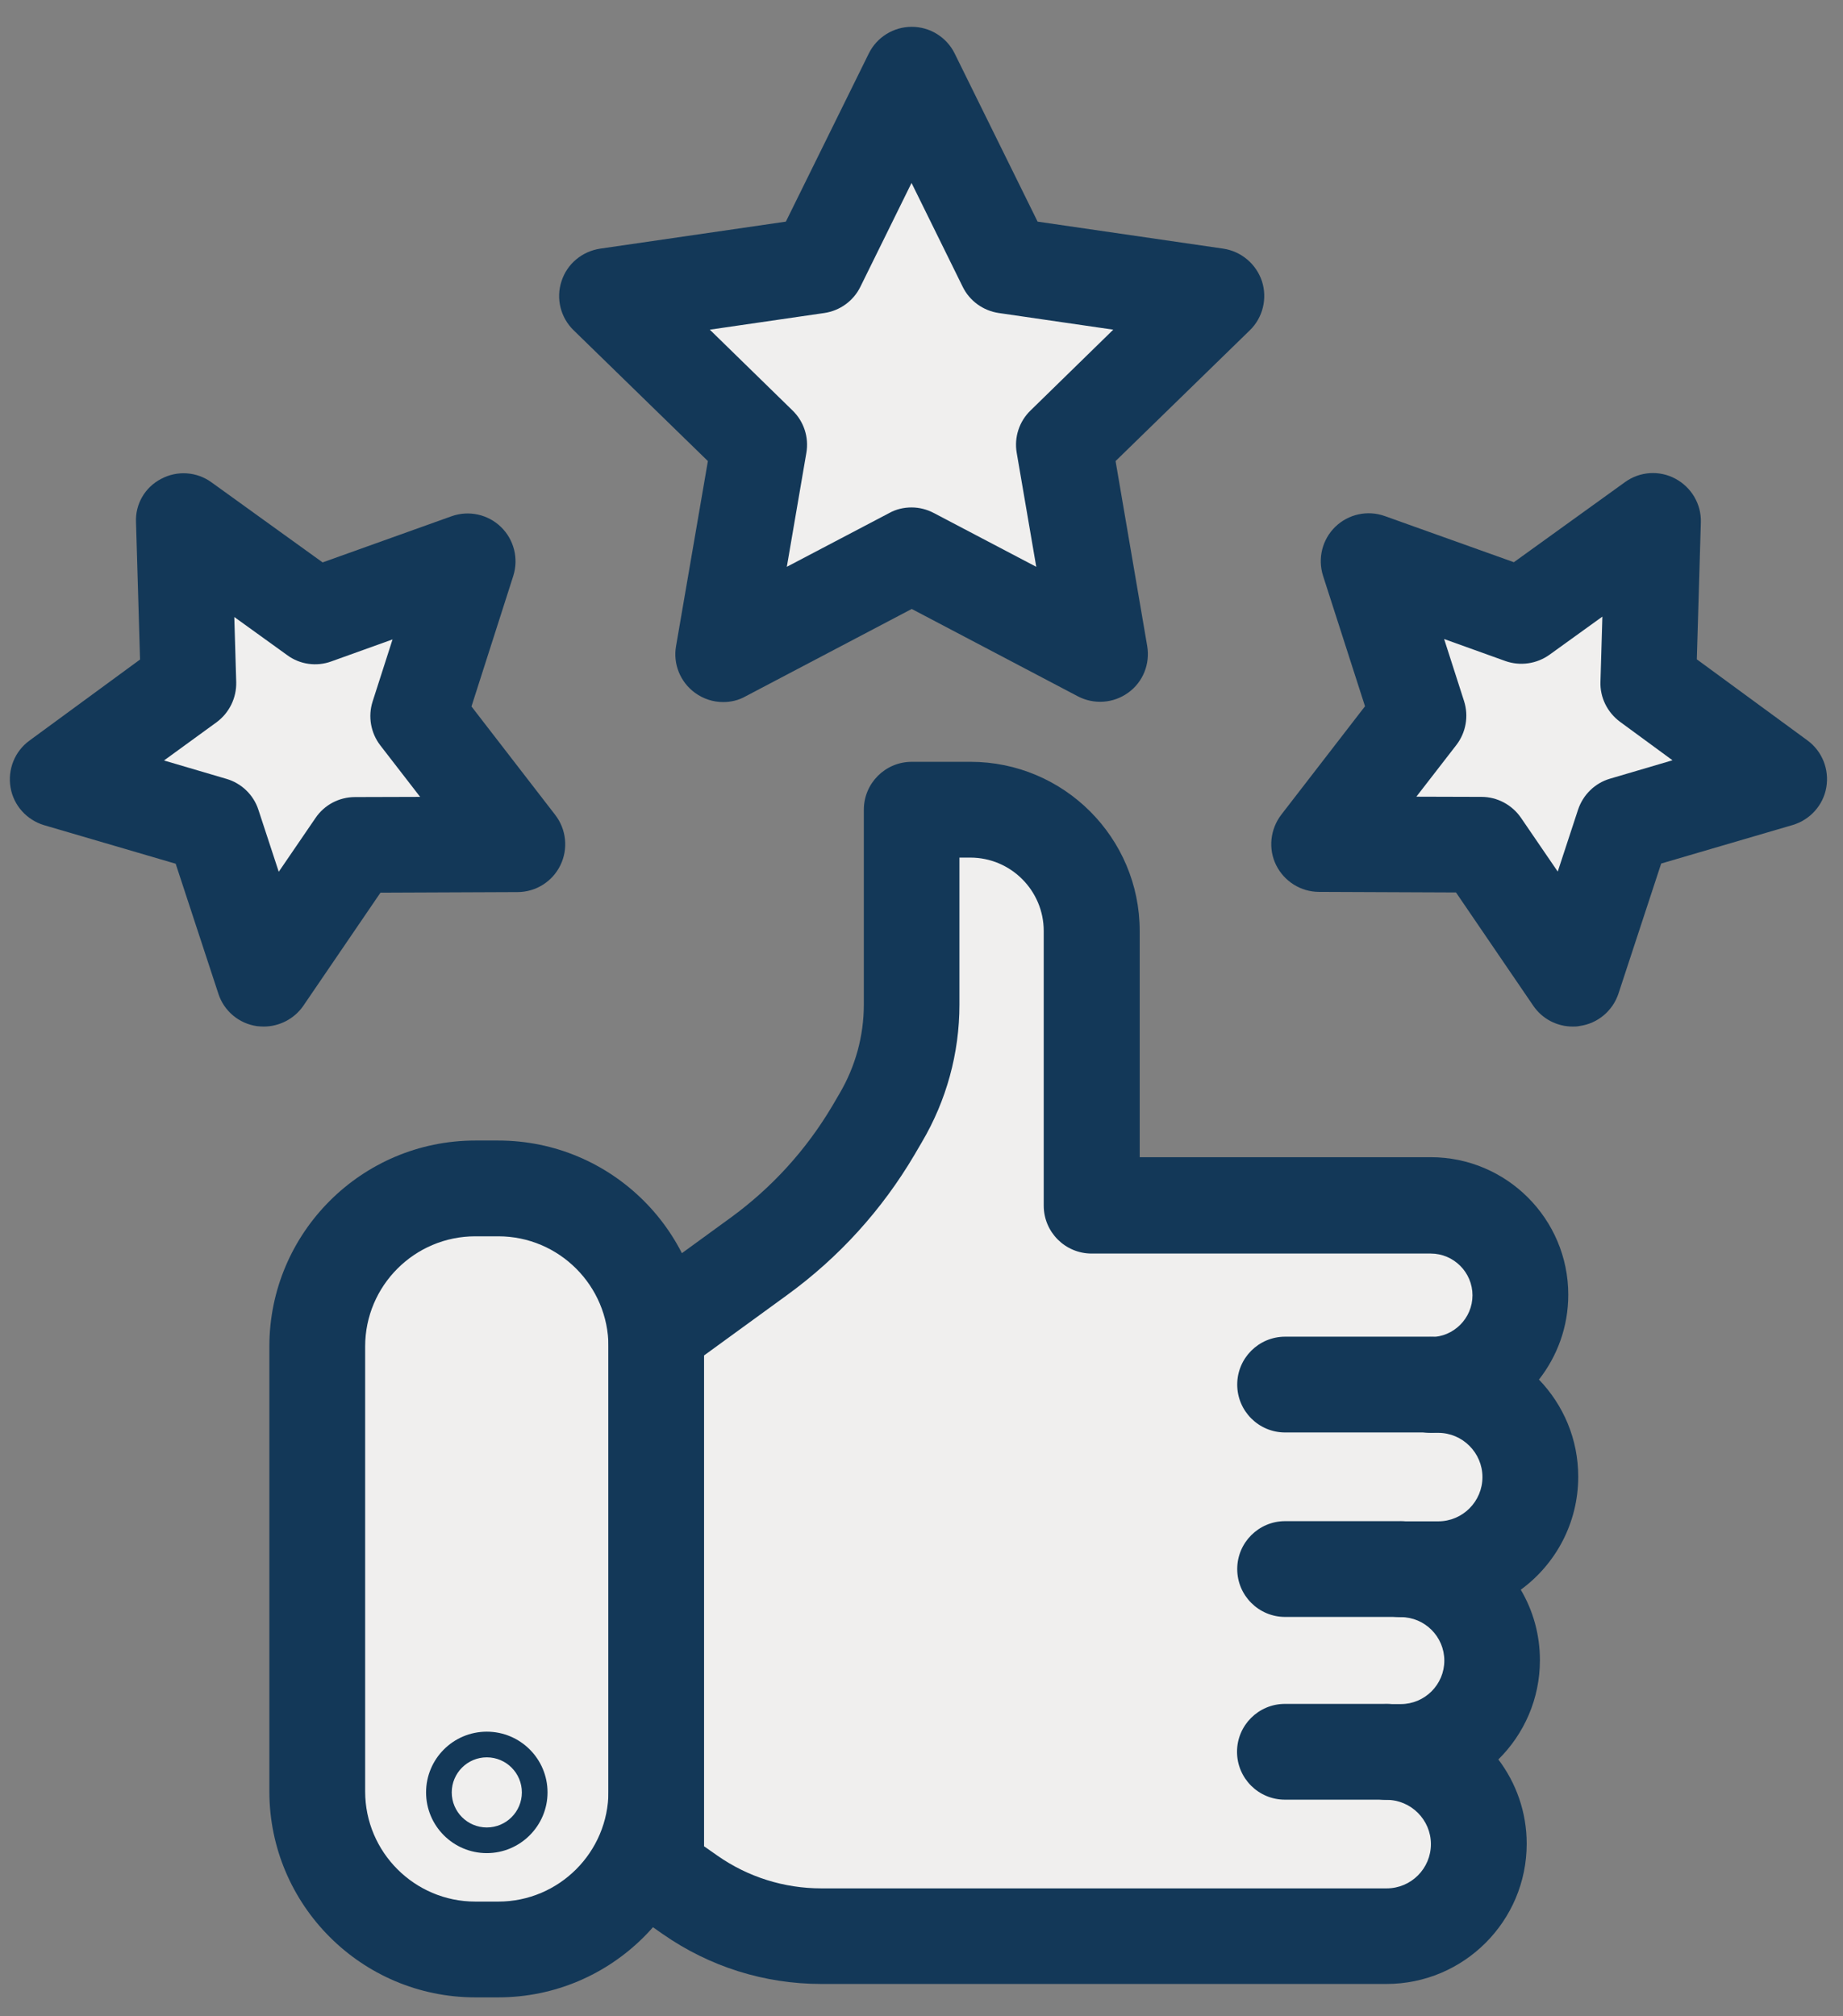 <?xml version="1.0" encoding="utf-8"?>
<!-- Generator: Adobe Illustrator 25.1.0, SVG Export Plug-In . SVG Version: 6.00 Build 0)  -->
<svg version="1.1" id="Layer_1" xmlns="http://www.w3.org/2000/svg" xmlns:xlink="http://www.w3.org/1999/xlink" x="0px" y="0px"
	 viewBox="0 0 96.2 105.26" style="enable-background:new 0 0 96.2 105.26;" xml:space="preserve">
<rect x="0" y="0" width="96.2" height="105.26" fill="#808080" stroke="none"/>
<style type="text/css">
	.st0{fill:#F0EFEE;}
	.st1{fill:#133858;}
</style>
<g>
	<g>
		<g>
			<path class="st0" d="M26.01,101.77h-1.2c-4.55,0-8.25-3.69-8.25-8.25V70.29c0-4.55,3.69-8.25,8.25-8.25h1.2
				c4.55,0,8.25,3.69,8.25,8.25v23.23C34.25,98.08,30.56,101.77,26.01,101.77z"/>
			<path class="st1" d="M26.01,104.27h-1.2c-5.93,0-10.75-4.82-10.75-10.75V70.29c0-5.93,4.82-10.75,10.75-10.75h1.2
				c5.93,0,10.75,4.82,10.75,10.75v23.23C36.76,99.45,31.93,104.27,26.01,104.27z M24.81,64.54c-3.17,0-5.75,2.58-5.75,5.75v23.23
				c0,3.17,2.58,5.75,5.75,5.75h1.2c3.17,0,5.75-2.58,5.75-5.75V70.29c0-3.17-2.58-5.75-5.75-5.75H24.81z"/>
		</g>
		<g>
			<path class="st0" d="M34.25,69.48l5.36-3.9c2.42-1.76,4.45-3.99,5.97-6.57l0.38-0.65c1.06-1.79,1.62-3.84,1.62-5.92V42.27h3.07
				c3.5,0,6.33,2.83,6.33,6.33v14.31h17.69c2.59,0,4.68,2.1,4.68,4.68v0c0,2.59-2.1,4.68-4.68,4.68h0.39c2.66,0,4.81,2.16,4.81,4.81
				v0c0,2.66-2.16,4.81-4.81,4.81h-1.95c2.63,0,4.77,2.14,4.77,4.77c0,2.63-2.14,4.77-4.77,4.77h-0.74c2.66,0,4.81,2.16,4.81,4.81v0
				c0,2.66-2.16,4.81-4.81,4.81H42.87c-2.45,0-4.83-0.75-6.84-2.15l-1.78-1.24V69.48z"/>
			<path class="st1" d="M72.37,103.57H42.87c-2.97,0-5.83-0.9-8.27-2.6l-1.77-1.24c-0.67-0.47-1.07-1.23-1.07-2.05V69.48
				c0-0.8,0.38-1.55,1.03-2.02l5.36-3.9c2.15-1.57,3.93-3.53,5.29-5.82l0.38-0.65c0.83-1.41,1.27-3.01,1.27-4.65V42.27
				c0-1.38,1.12-2.5,2.5-2.5h3.07c4.87,0,8.83,3.96,8.83,8.83v11.81h15.19c3.96,0,7.18,3.22,7.18,7.18c0,1.67-0.57,3.2-1.53,4.43
				c1.27,1.32,2.05,3.1,2.05,5.07c0,2.42-1.18,4.57-3,5.9c0.64,1.08,1,2.34,1,3.68c0,2.02-0.83,3.86-2.17,5.18
				c0.93,1.23,1.48,2.75,1.48,4.4C79.69,100.29,76.41,103.57,72.37,103.57z M36.76,96.39l0.7,0.49c1.59,1.11,3.47,1.7,5.41,1.7
				h29.51c1.28,0,2.31-1.04,2.31-2.31s-1.04-2.31-2.31-2.31c-1.38,0-2.5-1.12-2.5-2.5s1.12-2.5,2.5-2.5h0.74
				c1.25,0,2.27-1.02,2.27-2.27s-1.02-2.27-2.27-2.27c-1.38,0-2.5-1.12-2.5-2.5s1.12-2.5,2.5-2.5h1.95c1.28,0,2.31-1.04,2.31-2.31
				s-1.04-2.31-2.31-2.31h-0.39c-1.38,0-2.5-1.12-2.5-2.5s1.12-2.5,2.5-2.5c1.2,0,2.18-0.98,2.18-2.18s-0.98-2.18-2.18-2.18H56.98
				c-1.38,0-2.5-1.12-2.5-2.5V48.6c0-2.11-1.72-3.83-3.83-3.83h-0.57v7.68c0,2.53-0.68,5.01-1.97,7.19l-0.38,0.65
				c-1.7,2.88-3.94,5.35-6.65,7.32l-4.33,3.15V96.39z"/>
		</g>
		<g>
			<circle class="st0" cx="25.41" cy="93.56" r="0.67"/>
			<path class="st1" d="M25.41,96.74c-1.75,0-3.17-1.42-3.17-3.17c0-1.75,1.42-3.17,3.17-3.17c1.75,0,3.17,1.42,3.17,3.17
				C28.58,95.31,27.16,96.74,25.41,96.74z M25.41,91.74c-1.01,0-1.83,0.82-1.83,1.83c0,1.01,0.82,1.83,1.83,1.83
				c1.01,0,1.83-0.82,1.83-1.83C27.24,92.56,26.42,91.74,25.41,91.74z"/>
		</g>
		<g>
			<polygon class="st0" points="47.58,3.9 52.49,13.86 63.48,15.46 55.53,23.21 57.41,34.15 47.58,28.99 37.75,34.15 39.63,23.21 
				31.68,15.46 42.67,13.86 			"/>
			<path class="st1" d="M37.75,36.65c-0.52,0-1.03-0.16-1.47-0.48c-0.77-0.56-1.16-1.51-0.99-2.45l1.66-9.65l-7.01-6.83
				c-0.68-0.66-0.93-1.66-0.63-2.56c0.29-0.91,1.08-1.56,2.02-1.7l9.69-1.41l4.33-8.78c0.42-0.85,1.29-1.39,2.24-1.39
				s1.82,0.54,2.24,1.39l4.33,8.78l9.69,1.41c0.94,0.14,1.72,0.8,2.02,1.7c0.29,0.9,0.05,1.9-0.63,2.56l-7.01,6.83l1.65,9.65
				c0.16,0.94-0.22,1.89-0.99,2.44c-0.77,0.56-1.79,0.63-2.63,0.19l-8.67-4.56l-8.67,4.56C38.55,36.56,38.15,36.65,37.75,36.65z
				 M47.58,26.49c0.4,0,0.8,0.1,1.16,0.29l5.35,2.81l-1.02-5.95c-0.14-0.81,0.13-1.64,0.72-2.21l4.32-4.22l-5.98-0.87
				c-0.81-0.12-1.52-0.63-1.88-1.37l-2.67-5.42l-2.67,5.42c-0.36,0.74-1.07,1.25-1.88,1.37l-5.98,0.87l4.32,4.22
				c0.59,0.57,0.86,1.4,0.72,2.21l-1.02,5.95l5.35-2.81C46.78,26.58,47.18,26.49,47.58,26.49z"/>
		</g>
		<g>
			<polygon class="st0" points="86.28,27.21 86.03,35.67 92.86,40.67 84.74,43.05 82.09,51.09 77.32,44.1 68.85,44.07 74.03,37.37 
				71.44,29.31 79.41,32.16 			"/>
			<path class="st1" d="M82.09,53.59c-0.82,0-1.59-0.4-2.06-1.09l-4.03-5.91l-7.15-0.03c-0.95,0-1.82-0.55-2.24-1.4
				s-0.31-1.87,0.27-2.63l4.37-5.66l-2.19-6.81c-0.29-0.91-0.04-1.9,0.64-2.56s1.68-0.88,2.58-0.56l6.74,2.41l5.8-4.18
				c0.77-0.56,1.79-0.63,2.63-0.18c0.84,0.45,1.36,1.33,1.33,2.28l-0.21,7.15l5.77,4.23c0.77,0.56,1.15,1.51,0.99,2.45
				c-0.16,0.94-0.85,1.7-1.76,1.97l-6.86,2.01l-2.23,6.79c-0.3,0.9-1.08,1.56-2.02,1.69C82.33,53.59,82.21,53.59,82.09,53.59z
				 M73.93,41.59l3.4,0.01c0.82,0,1.59,0.41,2.06,1.09l1.92,2.81l1.06-3.23c0.26-0.78,0.88-1.39,1.67-1.62l3.26-0.96l-2.74-2.01
				c-0.66-0.49-1.05-1.27-1.02-2.09l0.1-3.4l-2.76,1.99c-0.67,0.48-1.53,0.6-2.3,0.33l-3.2-1.15l1.04,3.24
				c0.25,0.78,0.1,1.64-0.4,2.29L73.93,41.59z"/>
		</g>
		<g>
			<polygon class="st0" points="9.58,27.21 9.82,35.67 2.99,40.67 11.12,43.05 13.77,51.09 18.54,44.1 27.01,44.07 21.83,37.37 
				24.42,29.31 16.45,32.16 			"/>
			<path class="st1" d="M13.77,53.59c-0.12,0-0.23-0.01-0.35-0.02c-0.94-0.13-1.73-0.79-2.02-1.69l-2.23-6.79l-6.86-2.01
				c-0.91-0.27-1.6-1.03-1.76-1.97c-0.16-0.94,0.22-1.89,0.99-2.45l5.77-4.23l-0.21-7.15C7.05,26.33,7.56,25.44,8.41,25
				c0.84-0.45,1.86-0.38,2.63,0.18l5.8,4.18l6.73-2.41c0.9-0.32,1.9-0.1,2.58,0.56c0.68,0.66,0.93,1.65,0.64,2.56l-2.18,6.81
				l4.37,5.66c0.58,0.75,0.69,1.77,0.27,2.63s-1.29,1.4-2.24,1.4l-7.15,0.03l-4.03,5.91C15.36,53.19,14.58,53.59,13.77,53.59z
				 M8.56,39.7l3.26,0.96c0.79,0.23,1.42,0.84,1.67,1.62l1.06,3.23l1.92-2.81c0.46-0.68,1.23-1.09,2.06-1.09l3.4-0.01l-2.08-2.69
				c-0.5-0.65-0.65-1.51-0.4-2.29l1.04-3.24l-3.2,1.15c-0.77,0.28-1.64,0.16-2.3-0.33l-2.76-1.99l0.1,3.4
				c0.02,0.82-0.36,1.6-1.02,2.09L8.56,39.7z"/>
		</g>
	</g>
	<g>
		<line class="st0" x1="74.67" y1="72.28" x2="67.08" y2="72.28"/>
		<path class="st1" d="M74.67,74.78h-7.59c-1.38,0-2.5-1.12-2.5-2.5s1.12-2.5,2.5-2.5h7.59c1.38,0,2.5,1.12,2.5,2.5
			S76.05,74.78,74.67,74.78z"/>
	</g>
	<g>
		<line class="st0" x1="73.11" y1="81.91" x2="67.08" y2="81.91"/>
		<path class="st1" d="M73.11,84.41h-6.03c-1.38,0-2.5-1.12-2.5-2.5s1.12-2.5,2.5-2.5h6.03c1.38,0,2.5,1.12,2.5,2.5
			S74.49,84.41,73.11,84.41z"/>
	</g>
	<g>
		<line class="st0" x1="72.37" y1="91.45" x2="67.08" y2="91.45"/>
		<path class="st1" d="M72.37,93.95h-5.3c-1.38,0-2.5-1.12-2.5-2.5s1.12-2.5,2.5-2.5h5.3c1.38,0,2.5,1.12,2.5,2.5
			S73.76,93.95,72.37,93.95z"/>
	</g>
</g>
</svg>
